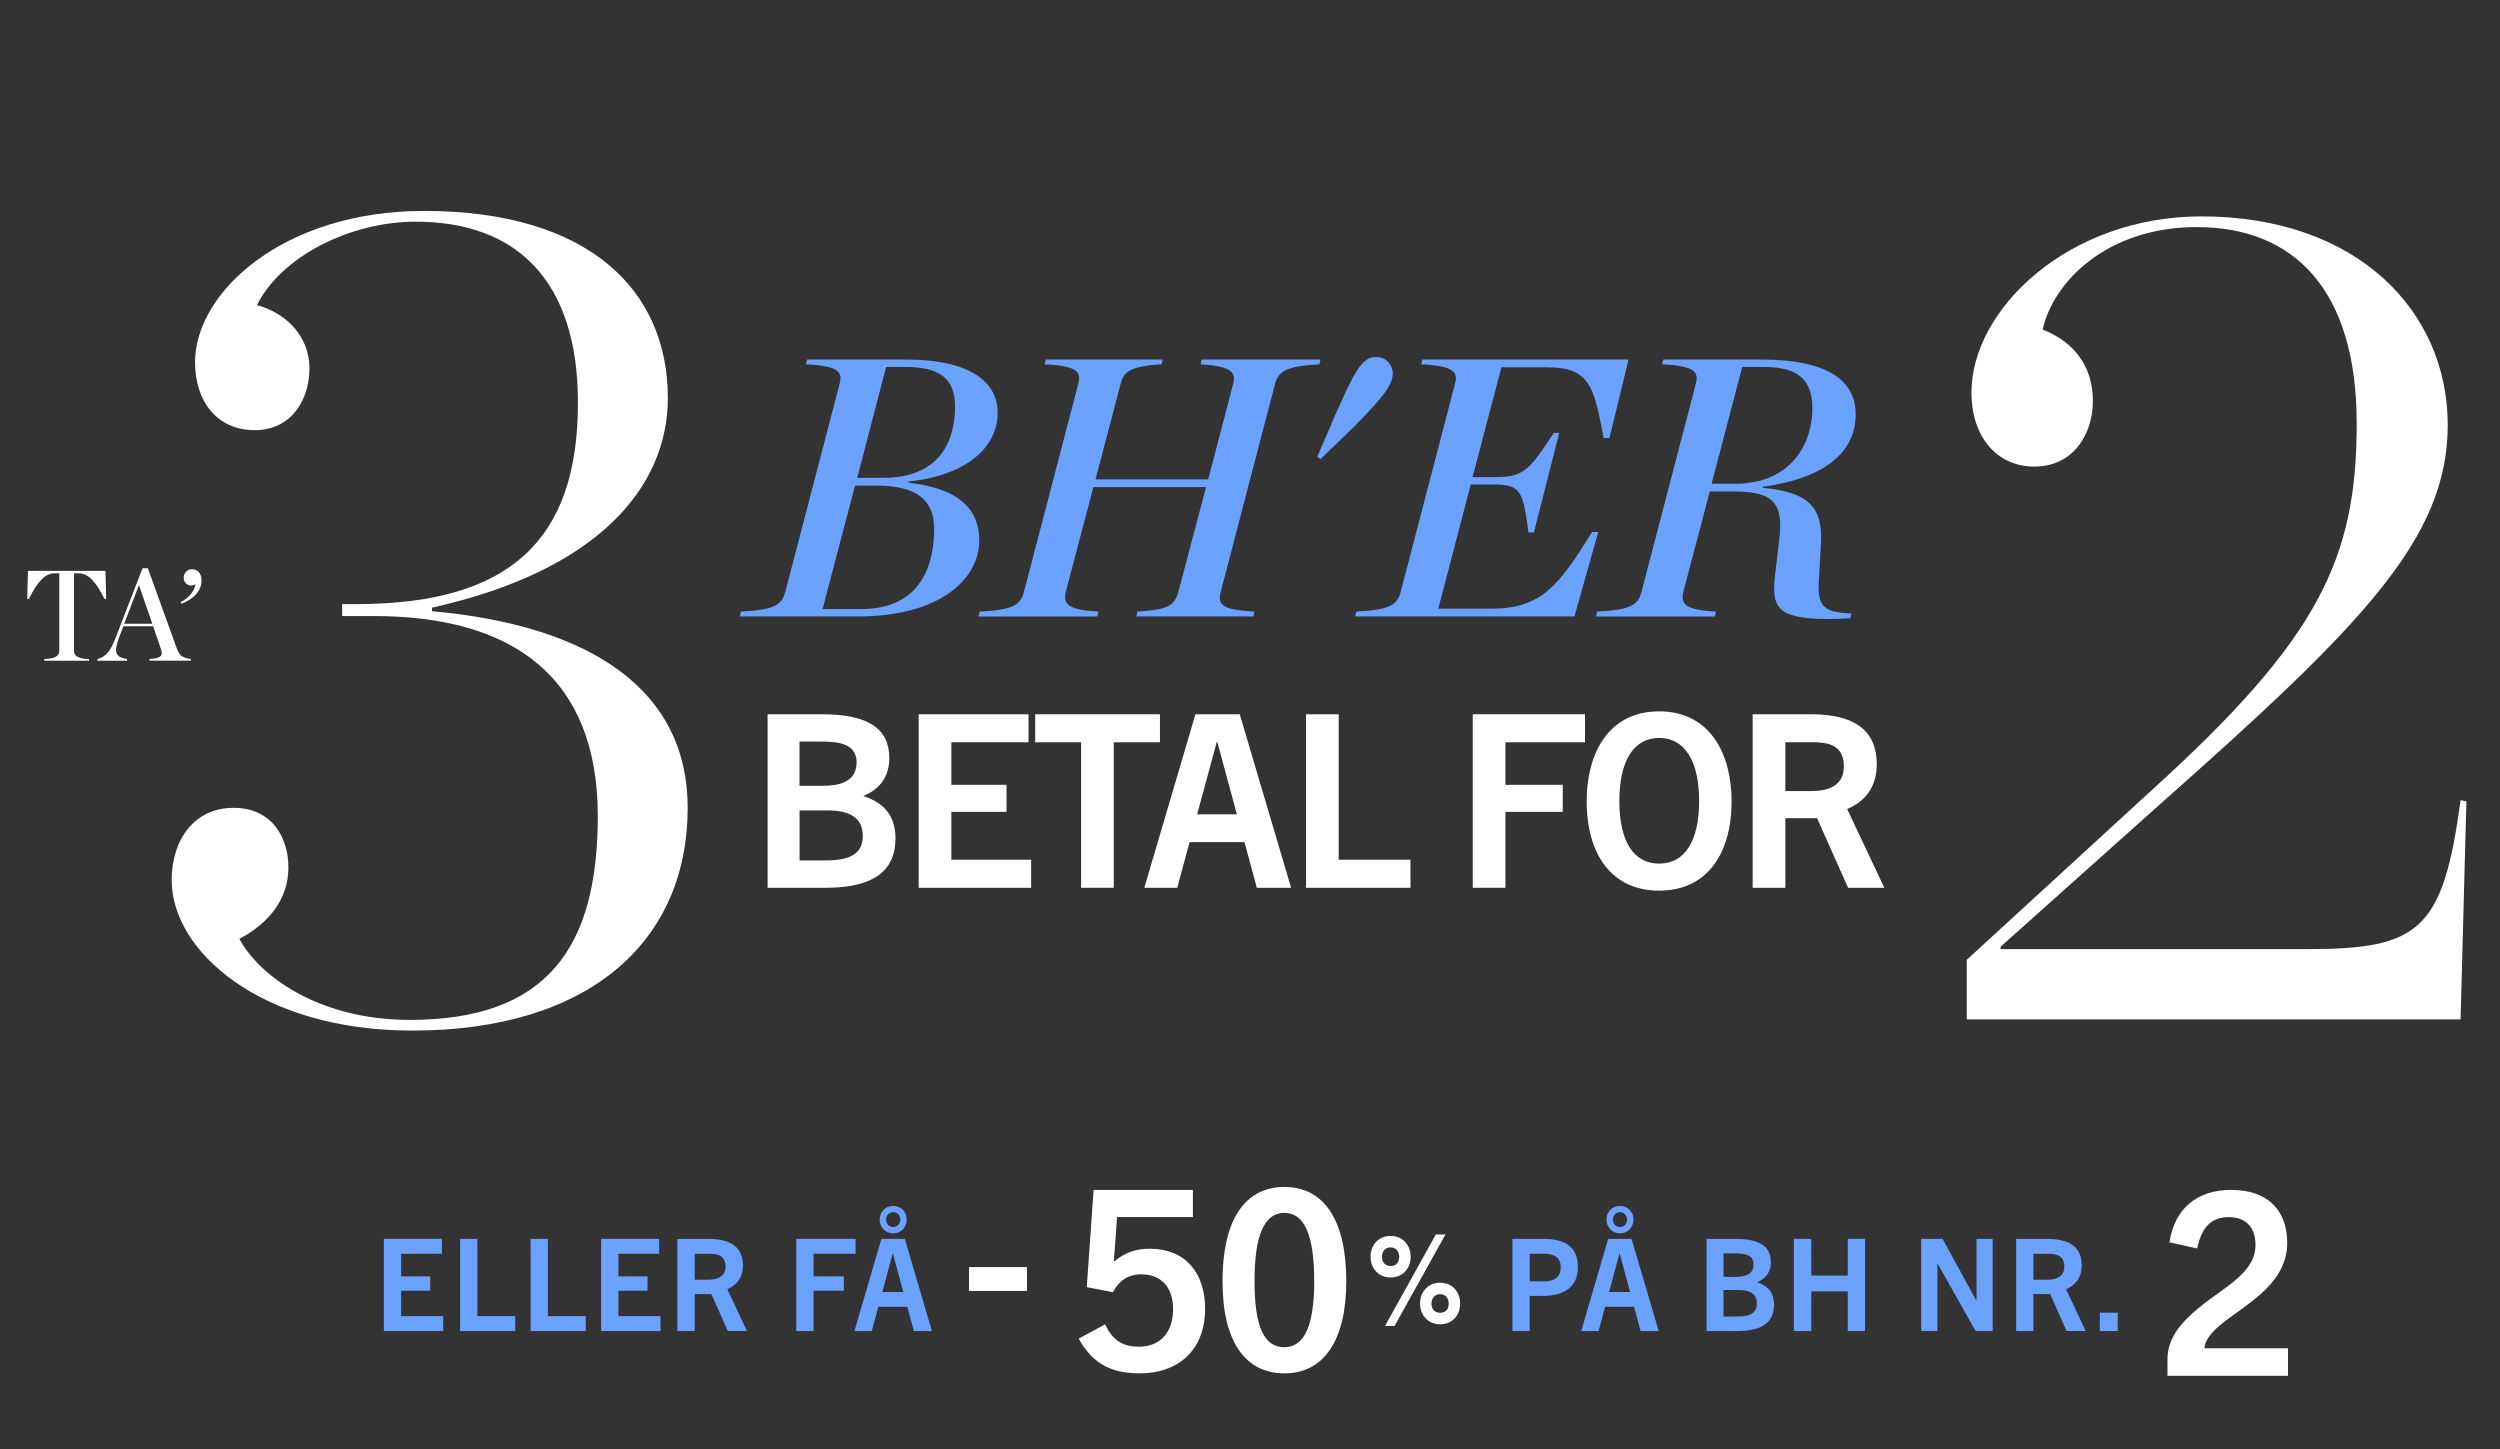 <?xml version="1.0" encoding="UTF-8"?><svg id="Layer_1" xmlns="http://www.w3.org/2000/svg" viewBox="0 0 814 471.88"><rect x="0" y="0" width="814" height="471.88" fill="#333333" stroke="none"/><defs><style>.cls-1{fill:#fff;}.cls-2{fill:#6ba2ff;}</style></defs><g id="DK-BLUE"><g><path class="cls-1" d="m14.42,214.59c3.66-.13,4.89-1.05,4.89-2.77v-25.15h-1.6c-3.04,0-5.68,2.86-8.27,8.35l-.58-.04.25-9.11h25.22l.25,9.11-.58.04c-2.55-5.29-5.18-8.35-8.31-8.35h-1.6v25.15c0,1.72,1.23,2.64,4.89,2.77v.55h-14.56v-.55Z"/><path class="cls-1" d="m49.88,203.92h-9.71l-1.4,3.65c-1.85,4.95-1.15,6.38,2.59,7.01v.55h-9.63v-.55c2.72-.76,4.2-2.39,5.92-6.93l8.76-22.63h1.73l9.21,25.52c1.03,2.85,1.65,3.57,4.81,4.03v.55h-13.49v-.55c3.91-.21,4.48-1.09,3.66-3.44l-2.47-7.22Zm-.29-.84l-4.28-12.38h-.16l-4.69,12.38h9.13Z"/><path class="cls-1" d="m58.8,196.07c2.96-1.51,4.61-3.94,4.81-5.71l-.17-.08c-.33.25-.78.38-1.19.38-1.32,0-2.43-1.05-2.43-2.52s1.11-2.81,2.63-2.81c1.97,0,3.17,1.47,3.17,3.61,0,3.23-2.22,5.96-6.54,7.64l-.29-.5Z"/></g><g><path class="cls-1" d="m249.93,289.06v-56.5h17.58c15.42,0,22.05,4.8,22.05,14.32,0,5.59-2.77,9.99-8.33,12.2v.16c7.17,2.36,10.33,6.92,10.33,13.77,0,12.91-10.79,16.05-22.82,16.05h-18.81Zm18.19-33.21c4.63,0,10.79-1.02,10.79-7.63,0-6.14-6.01-6.77-11.57-6.77h-7.02v14.4h7.79Zm.7,24.31c8.79,0,12.1-2.68,12.1-8.03,0-5.98-4.47-8.26-11.33-8.26h-9.25v16.29h8.48Z"/><path class="cls-1" d="m299.12,289.06v-56.5h35.77v9.13h-25.13v13.85h17.96v8.81h-17.96v15.58h25.98v9.13h-36.62Z"/><path class="cls-1" d="m352.01,289.06v-47.37h-14.96v-9.13h40.63v9.13h-15.04v47.37h-10.64Z"/><path class="cls-1" d="m409.22,289.06l-4.01-14.87h-17.89l-4.01,14.87h-10.72l16.65-56.5h14.42l16.73,56.5h-11.18Zm-19.43-23.92h12.95l-6.4-23.61h-.15l-6.4,23.61Z"/><path class="cls-1" d="m425.25,289.06v-56.5h10.64v47.37h23.36v9.13h-34Z"/><path class="cls-1" d="m479.53,289.06v-56.5h36.55v9.13h-25.91v13.85h18.66v8.81h-18.66v24.71h-10.64Z"/><path class="cls-1" d="m516.62,260.81c0-15.03,6.79-29.19,23.59-29.19s23.59,14.17,23.59,29.19c0,17.63-8.33,29.19-23.59,29.19s-23.59-11.57-23.59-29.19Zm36.62,0c0-12.91-4.63-20.54-13.03-20.54s-12.95,7.63-12.95,20.54,4.47,20.38,12.95,20.38,13.03-7.55,13.03-20.38Z"/><path class="cls-1" d="m601.74,289.06l-10.1-22.66h-10.33v22.66h-10.64v-56.5h18.89c14.65,0,21.51,5.51,21.51,16.29,0,7.4-3.78,12.12-9.64,14.56l12.1,25.65h-11.8Zm-12.1-31.48c4.01,0,10.72-.79,10.72-8.03s-5.55-7.87-10.18-7.87h-8.87v15.89h8.33Z"/></g><g><path class="cls-2" d="m262.76,117.07h32.22c21.99,0,29.87,8.04,29.87,17.28,0,10.68-9.17,20.28-29.04,22.44l-.12.36c17.28,1.92,23.16,9.24,23.16,18.84,0,12.24-12.35,24.72-39.51,24.72h-38.45l.35-1.56c10.82-.6,13.29-2.04,14.46-6.48l17.64-67.56c1.06-3.84,0-6-10.94-6.48l.35-1.56Zm17.76,81.24c18.23,0,23.63-12.96,23.63-26.04,0-9.12-5.17-14.16-18.93-14.16h-6.82l-10.58,40.2h12.7Zm7.05-42.72c18.7,0,23.4-12.36,23.4-23.16,0-8.88-4.59-12.96-16.34-12.96h-6.11l-9.41,36.12h8.47Z"/><path class="cls-2" d="m370.35,199.15c10.23-.6,12.23-2.16,13.4-6.72l8.94-33.84h-36.69l-8.94,33.96c-1.06,4.32.82,6,10.58,6.6l-.35,1.56h-38.69l.35-1.56c10.82-.6,13.29-2.04,14.46-6.48l17.64-67.56c1.06-3.84,0-6-10.94-6.48l.35-1.56h38.1l-.35,1.56c-10.7.6-12.46,2.64-13.4,6.6l-8.11,30.84h36.69l8.11-30.96c.94-3.72-.12-5.88-10.58-6.48l.35-1.56h38.69l-.35,1.56c-10.82.48-13.4,2.4-14.46,6.36l-17.64,67.56c-1.18,4.32.23,6,10.94,6.6l-.35,1.56h-38.1l.35-1.56Z"/><path class="cls-2" d="m428.9,148.75l5.88-13.68c6.47-14.64,8.82-18.84,13.29-18.84,3.29,0,5.41,2.76,5.41,5.16,0,3.36-1.76,6.6-12.46,17.4l-11.05,10.68-1.06-.72Z"/><path class="cls-2" d="m530.26,117.07l-6.23,25.56h-1.88c-3.17-16.8-4.47-23.04-18.46-23.04h-14.82l-9.41,35.76h7.41c9.17,0,11.05-2.16,19.05-14.4h1.76l-8.23,32.4h-1.76c-1.88-13.2-2.23-15.6-11.4-15.6h-7.41l-10.58,40.44h17.28c16.46,0,21.99-7.68,32.81-24.96h2l-7.76,27.48h-71.37l.35-1.56c10.82-.6,13.29-2.04,14.46-6.48l17.64-67.56c1.06-3.84,0-6-10.94-6.48l.35-1.56h67.14Z"/><path class="cls-2" d="m541.54,117.07h31.98c21.99,0,30.69,7.08,30.69,17.88,0,11.52-8.94,20.64-30.22,23.52l-.12.36c16.11,1.44,19.99,7.2,18.93,19.56l-.47,8.88c-.82,9.84.71,12.12,10.47,12.48l-.35,1.56c-1.76.12-5.17.24-7.17.24-17.64,0-18.58-4.32-17.17-15.6l1.18-9.96c1.41-11.28-1.06-15.96-14.23-15.96h-8.35l-8.58,32.52c-1.06,4.32.82,6,10.58,6.6l-.35,1.56h-38.69l.35-1.56c10.82-.6,13.29-2.04,14.46-6.48l17.64-67.56c1.06-3.84,0-6-10.94-6.48l.35-1.56Zm23.28,40.44c18.46,0,25.28-13.08,25.28-24.6,0-8.88-4.23-13.44-15.76-13.44h-7.06l-9.99,38.04h7.53Z"/></g><path class="cls-1" d="m55.89,286.69c0-13.58,7.6-23.66,20.15-23.66s17.86,9.7,17.86,19.39c0,10.47-6.46,18.23-15.96,23.28,6.46,12.03,25.85,26.38,55.5,26.38,44.47,0,61.2-23.28,61.2-66.33,0-45.39-27.75-65.17-72.98-65.17h-10.26v-3.88h4.56c50.17,0,72.22-20.95,72.22-65.56,0-39.57-19.76-58.96-52.83-58.96-21.29,0-43.71,11.25-51.69,27.15,9.88,2.72,17.1,10.47,17.1,20.56s-5.7,20.17-17.86,20.17-19.39-9.31-19.39-22.11c0-22.89,28.89-49.27,74.5-49.27,53.98,0,79.44,25.99,79.44,60.9,0,29.09-22.81,56.25-76.78,68.27v1.16c51.7,4.66,83.24,25.6,83.24,64.01,0,43.45-31.93,72.54-89.7,72.54-49.41,0-78.3-25.99-78.3-48.88Z"/><path class="cls-1" d="m640.38,312.51l60.06-55.08c54.36-49.27,66.9-75.26,66.9-119.48s-20.91-64.01-52.07-64.01c-29.27,0-46.75,17.85-50.18,33.36,11.78,4.65,16.35,13.58,16.35,23.28,0,10.86-6.46,21.34-19.01,21.34s-20.53-10.09-20.53-24.05c0-27.16,31.55-57.41,74.88-57.41,50.93,0,80.2,31.03,80.2,67.88s-27.37,64.78-93.51,123.36l-52.08,46.55v.78h99.97c36.49,0,44.09-6.21,49.8-48.49l1.9.39-1.9,70.99h-160.79v-19.4Z"/><g id="Rectangle_2"><rect class="cls-1" x="315.52" y="412.57" width="18.87" height="7.75"/></g><path class="cls-1" d="m446.25,409.2c0-3.76,2.53-6.78,6.53-6.78s6.53,3.02,6.53,6.78-2.53,6.75-6.53,6.75-6.53-3.06-6.53-6.75Zm9.33,0c0-1.71-1.02-3.06-2.79-3.06s-2.83,1.36-2.83,3.06,1.02,3.03,2.83,3.03,2.79-1.24,2.79-3.03Zm-4.61,22.53l16.54-29.78h3.13l-16.57,29.78h-3.1Zm11.4-7.29c0-3.76,2.53-6.79,6.53-6.79s6.53,3.02,6.53,6.79-2.53,6.75-6.53,6.75-6.53-3.06-6.53-6.75Zm9.33,0c0-1.71-1.02-3.06-2.79-3.06s-2.83,1.36-2.83,3.06,1.02,3.02,2.83,3.02,2.79-1.24,2.79-3.02Z"/><g><path class="cls-1" d="m371.21,447.16c-8.92,0-15.21-2.7-19.99-11.29l8.6-4.66c2.63,5.56,6.13,7.28,11.07,7.28,7.25,0,11.07-5.15,11.07-12.19s-3.74-11.37-10.35-11.37c-4.54,0-7.33,2.21-9.24,5.81l-8.52-1.64,2.23-31.65h32.33v8.83h-24.69l-1.04,14.4h.16c3.66-3.03,7.25-4.09,11.55-4.09,11.39,0,18,7.61,18,19.63,0,13.17-8.6,20.94-21.18,20.94Z"/><path class="cls-1" d="m398.05,417.15c0-19.3,6.85-30.67,20.15-30.67s20.15,11.37,20.15,30.67-7.33,30.02-20.15,30.02-20.15-10.47-20.15-30.02Zm29.86,0c0-14.97-3.19-22.25-9.72-22.25s-9.72,7.28-9.72,22.25,3.19,21.51,9.72,21.51,9.72-7.12,9.72-21.51Z"/></g><g><path class="cls-2" d="m124.98,433.39v-30.02h18.89v4.85h-13.27v7.36h9.48v4.68h-9.48v8.28h13.71v4.85h-19.33Z"/><path class="cls-2" d="m149.81,433.39v-30.02h5.62v25.17h12.33v4.85h-17.95Z"/><path class="cls-2" d="m172.77,433.39v-30.02h5.62v25.17h12.33v4.85h-17.95Z"/><path class="cls-2" d="m195.73,433.39v-30.02h18.89v4.85h-13.27v7.36h9.48v4.68h-9.48v8.28h13.71v4.85h-19.33Z"/><path class="cls-2" d="m236.97,433.39l-5.33-12.04h-5.45v12.04h-5.62v-30.02h9.97c7.73,0,11.36,2.93,11.36,8.65,0,3.93-1.99,6.44-5.09,7.73l6.39,13.63h-6.23Zm-6.39-16.72c2.12,0,5.66-.42,5.66-4.26s-2.93-4.18-5.37-4.18h-4.68v8.44h4.4Z"/><path class="cls-2" d="m259.28,433.39v-30.02h19.29v4.85h-13.67v7.36h9.85v4.68h-9.85v13.13h-5.62Z"/><path class="cls-2" d="m297.54,433.39l-2.12-7.9h-9.44l-2.12,7.9h-5.66l8.79-30.02h7.61l8.83,30.02h-5.9Zm-6.72-31.81c-2.52,0-4.4-2.01-4.4-4.47s1.79-4.47,4.4-4.47,4.4,1.97,4.4,4.47-1.87,4.47-4.4,4.47Zm-3.54,19.1h6.84l-3.38-12.54h-.08l-3.38,12.54Zm3.54-26c-1.38,0-2.32,1.09-2.32,2.42s.94,2.42,2.32,2.42,2.32-1.09,2.32-2.42-.94-2.42-2.32-2.42Z"/></g><g><path class="cls-2" d="m492.45,433.39v-30.02h10.05c7.57,0,11.27,3.01,11.27,9.2s-4.15,9.37-11.36,9.37h-4.35v11.45h-5.62Zm10.22-16.18c2.6,0,5.5-.71,5.5-4.64,0-2.93-1.91-4.35-5.29-4.35h-4.8v8.99h4.6Z"/><path class="cls-2" d="m534.18,433.39l-2.12-7.9h-9.44l-2.12,7.9h-5.66l8.79-30.02h7.61l8.83,30.02h-5.9Zm-6.72-31.81c-2.52,0-4.4-2.01-4.4-4.47s1.79-4.47,4.4-4.47,4.4,1.97,4.4,4.47-1.87,4.47-4.4,4.47Zm-3.54,19.1h6.84l-3.38-12.54h-.08l-3.38,12.54Zm3.54-26c-1.38,0-2.32,1.09-2.32,2.42s.94,2.42,2.32,2.42,2.32-1.09,2.32-2.42-.94-2.42-2.32-2.42Z"/><path class="cls-2" d="m555.67,433.39v-30.02h9.28c8.14,0,11.64,2.55,11.64,7.61,0,2.97-1.47,5.31-4.4,6.48v.08c3.79,1.25,5.45,3.68,5.45,7.32,0,6.86-5.7,8.53-12.05,8.53h-9.93Zm9.6-17.64c2.44,0,5.7-.54,5.7-4.06,0-3.26-3.17-3.59-6.1-3.59h-3.7v7.65h4.11Zm.37,12.92c4.64,0,6.39-1.42,6.39-4.26,0-3.18-2.36-4.39-5.98-4.39h-4.88v8.65h4.48Z"/><path class="cls-2" d="m601.63,433.39v-12.92h-11.88v12.92h-5.66v-30.02h5.66v11.96h11.88v-11.96h5.62v30.02h-5.62Z"/><path class="cls-2" d="m643.27,433.39l-12.37-21.95h-.08v21.95h-5.29v-30.02h6.96l10.99,20.07h.08v-20.07h5.25v30.02h-5.54Z"/><path class="cls-2" d="m672.87,433.39l-5.33-12.04h-5.45v12.04h-5.62v-30.02h9.97c7.73,0,11.36,2.93,11.36,8.65,0,3.93-1.99,6.44-5.09,7.73l6.39,13.63h-6.23Zm-6.39-16.72c2.12,0,5.66-.42,5.66-4.26s-2.93-4.18-5.37-4.18h-4.68v8.44h4.4Z"/><path class="cls-2" d="m683.7,433.39v-5.98h5.82v5.98h-5.82Z"/></g><path class="cls-1" d="m705.73,447.94v-5.47c0-6.8,4.6-12.02,9.93-16.41,8.4-7.05,18.73-11.44,18.73-20.72,0-5.89-3.31-9.04-8.72-9.04s-8.8,2.98-10.25,10.2l-9.04-1.99c1.61-10.94,8.96-17.08,20.1-17.08,11.87,0,18.24,6.63,18.24,17.24,0,14.01-14.77,20.64-22.12,27.03-2.82,2.4-4.76,4.97-4.84,7.3h27.21v8.95h-39.23Z"/></g></svg>